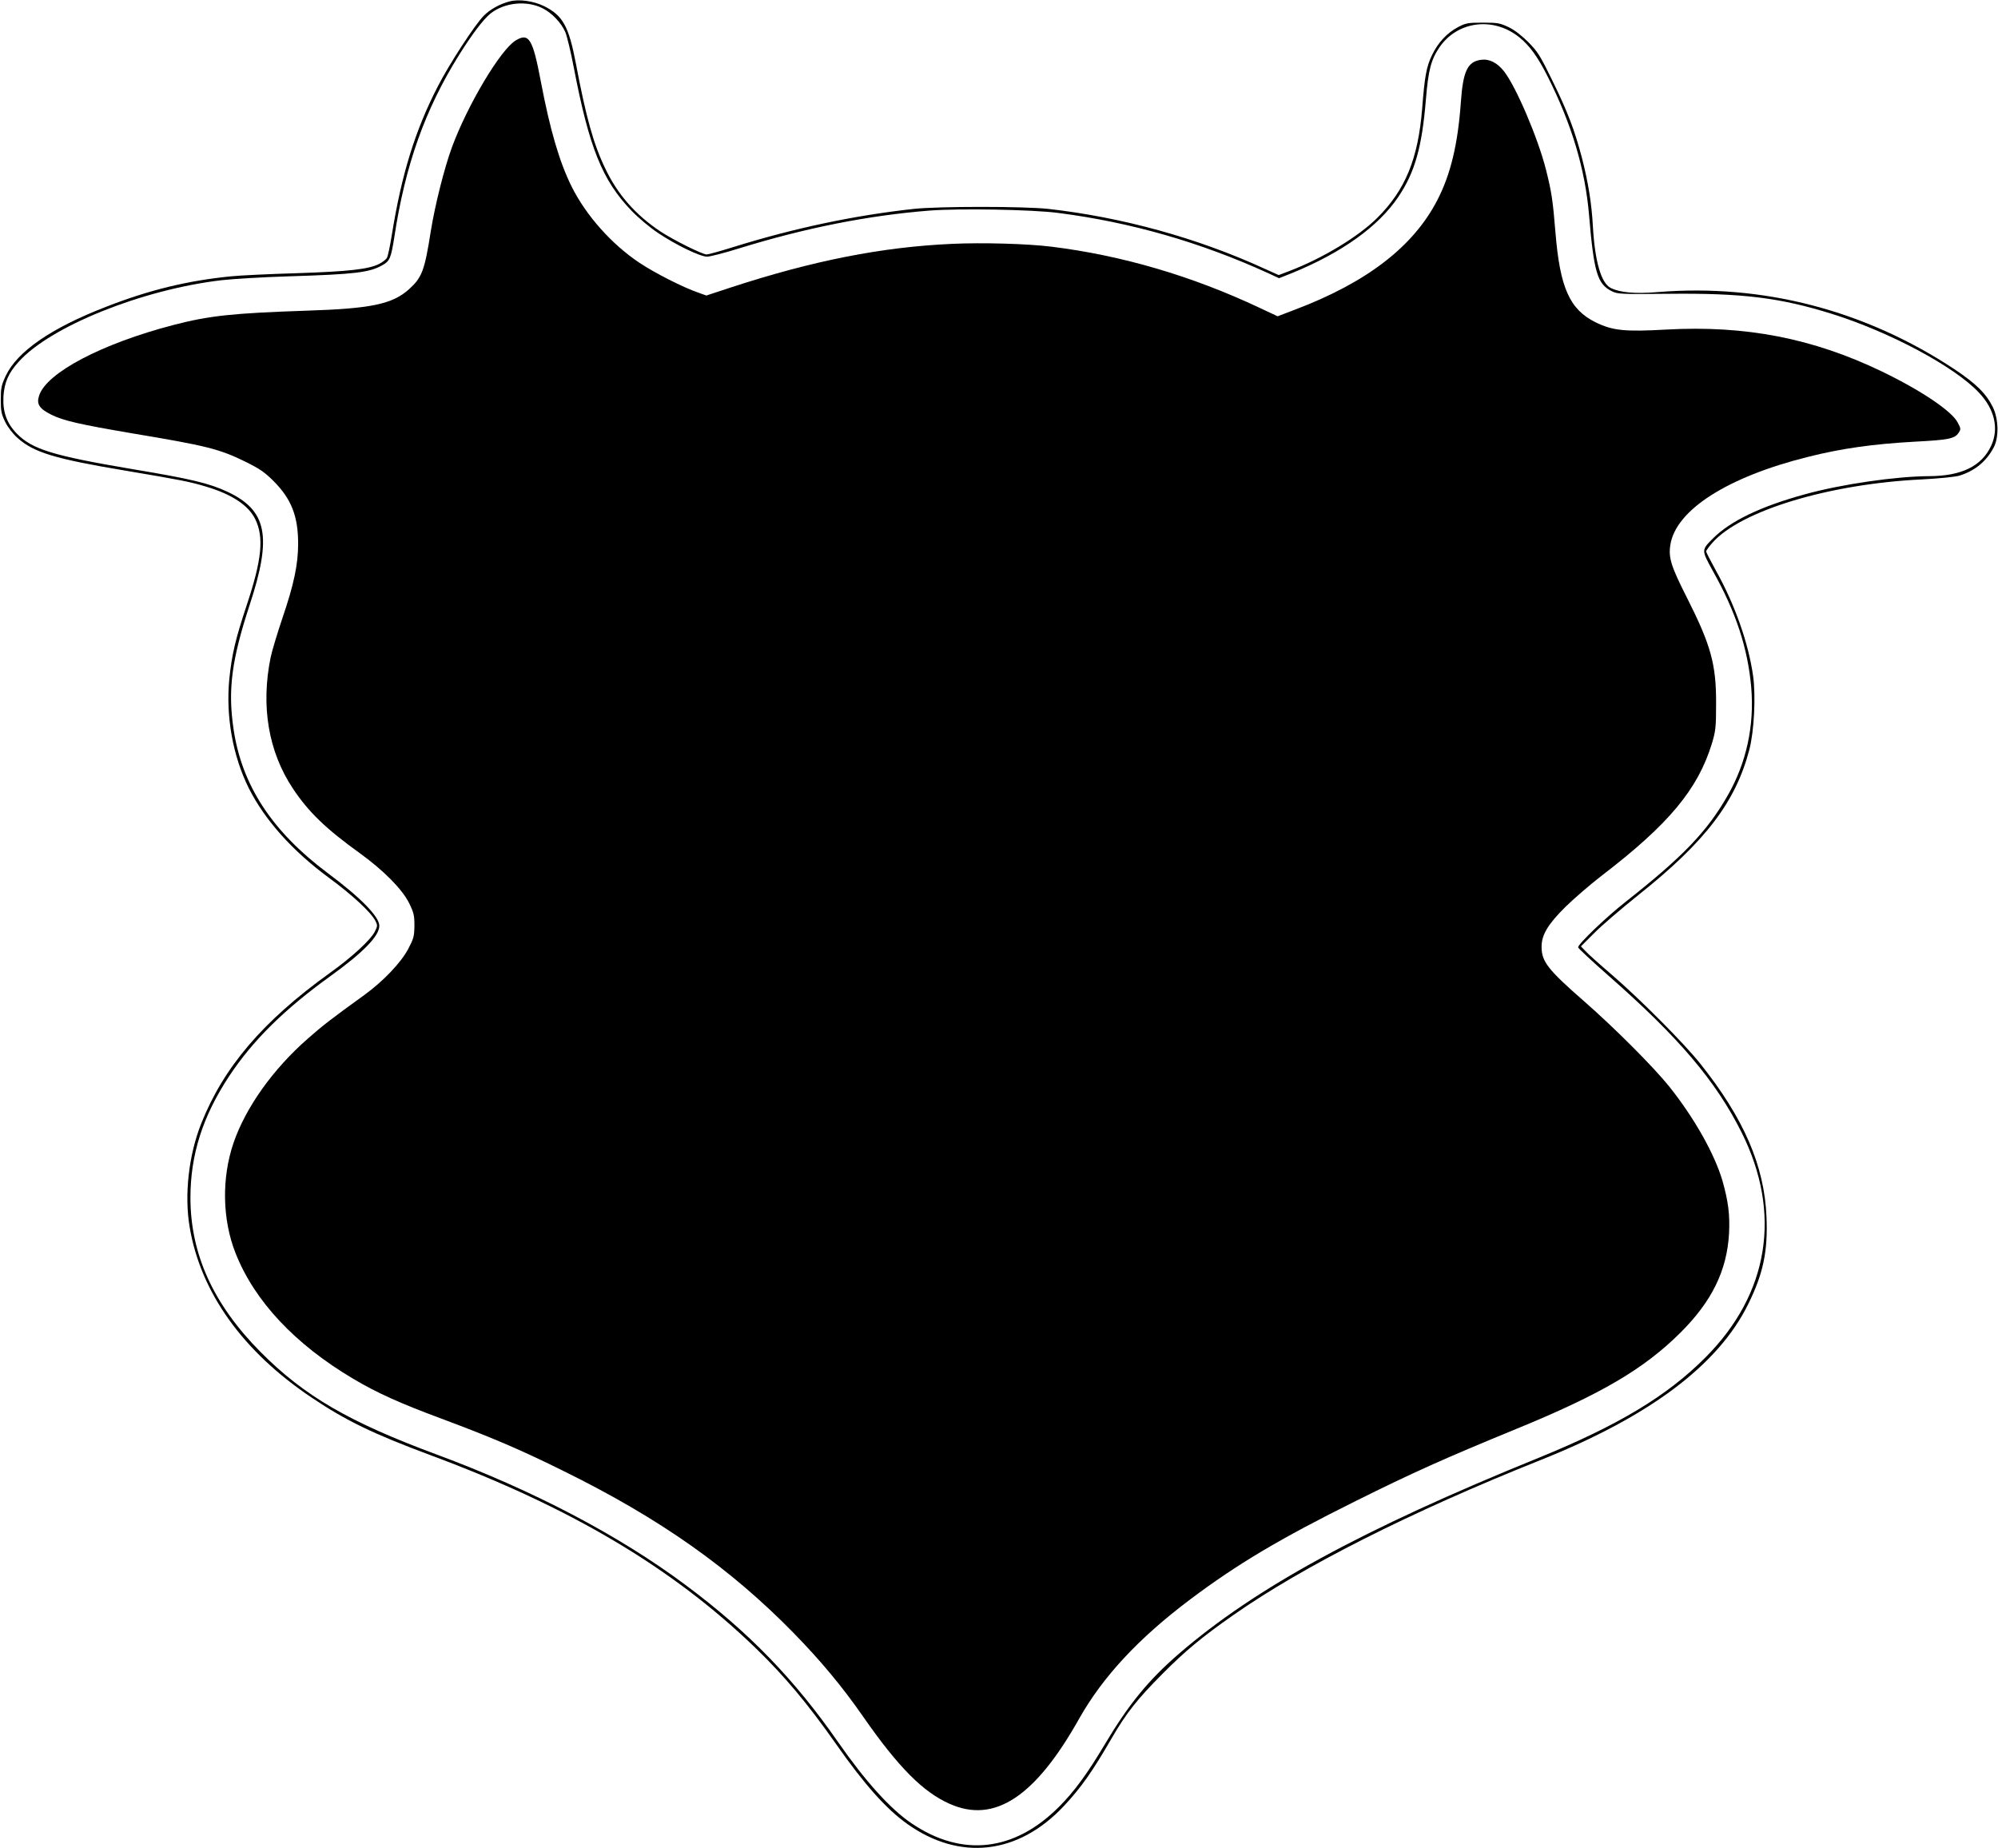 <?xml version="1.0" standalone="no"?>
<!DOCTYPE svg PUBLIC "-//W3C//DTD SVG 20010904//EN"
 "http://www.w3.org/TR/2001/REC-SVG-20010904/DTD/svg10.dtd">
<svg version="1.0" xmlns="http://www.w3.org/2000/svg"
 width="1280pt" height="1184pt" viewBox="0 0 1280 1184"
 preserveAspectRatio="xMidYMid meet">
<g transform="translate(0,1184) scale(0.1,-0.1)"
fill="#000000" stroke="none">
<path d="M3265 11831 c-62 -16 -124 -50 -165 -91 -57 -57 -222 -310 -296 -455
-145 -281 -232 -564 -294 -951 -11 -69 -25 -135 -31 -145 -5 -10 -27 -28 -49
-39 -68 -35 -197 -49 -529 -60 -174 -5 -363 -14 -421 -20 -280 -28 -523 -87
-800 -195 -352 -136 -569 -286 -643 -442 -28 -60 -32 -78 -32 -153 0 -73 4
-93 28 -142 16 -33 49 -76 78 -102 104 -94 239 -135 694 -211 351 -59 413 -71
515 -102 165 -49 272 -120 315 -208 57 -116 43 -259 -55 -553 -71 -214 -95
-314 -111 -472 -23 -238 22 -493 126 -701 103 -203 277 -398 510 -570 148
-108 271 -222 299 -276 16 -31 15 -35 -3 -71 -28 -54 -146 -163 -290 -266
-427 -307 -678 -601 -822 -963 -80 -202 -109 -457 -74 -663 70 -419 341 -798
784 -1094 217 -146 393 -231 761 -368 894 -332 1549 -721 2079 -1233 186 -180
334 -356 516 -615 182 -260 323 -418 457 -513 337 -240 712 -197 1004 115 109
116 183 221 306 434 94 162 165 251 323 410 149 150 254 237 454 377 446 313
1137 662 1974 996 696 278 1135 608 1326 996 97 196 127 339 118 558 -13 329
-145 634 -427 987 -106 132 -382 409 -565 567 -77 66 -153 134 -168 151 l-29
30 84 84 c46 47 173 156 283 244 430 342 624 596 712 932 31 119 42 344 24
473 -30 211 -117 457 -237 672 -35 64 -64 120 -64 125 0 5 18 30 40 55 182
206 746 377 1340 406 115 6 214 16 242 24 100 31 173 91 220 180 35 65 32 183
-5 259 -43 87 -108 151 -246 243 -572 378 -1227 549 -1902 494 -146 -12 -242
-3 -301 27 -60 31 -100 168 -113 389 -8 151 -30 286 -70 442 -47 179 -92 298
-192 501 -75 154 -92 181 -151 241 -42 42 -89 79 -127 97 -55 26 -69 29 -165
29 -96 0 -110 -3 -158 -28 -72 -38 -129 -99 -168 -180 -36 -75 -47 -136 -63
-342 -26 -323 -108 -522 -288 -701 -121 -120 -345 -256 -560 -339 l-71 -27
-89 40 c-431 198 -916 331 -1388 384 -159 17 -700 17 -860 0 -385 -42 -771
-124 -1165 -247 -80 -25 -153 -45 -163 -45 -27 0 -214 93 -297 148 -160 107
-275 238 -354 406 -74 154 -122 327 -186 666 -46 242 -84 311 -205 371 -68 33
-161 46 -220 30z m211 -44 c60 -30 119 -92 146 -153 10 -25 35 -126 54 -227
99 -515 183 -722 368 -915 44 -46 120 -110 170 -143 116 -78 271 -153 316
-153 19 0 112 24 205 53 421 130 825 211 1219 242 192 15 657 7 826 -15 466
-60 911 -188 1345 -386 l69 -32 81 32 c321 131 556 299 684 490 106 158 151
319 176 624 15 185 33 254 86 332 115 169 345 199 511 66 66 -52 121 -128 185
-256 153 -305 238 -590 263 -882 31 -368 53 -443 145 -489 38 -19 56 -20 366
-17 468 5 709 -24 1040 -127 373 -116 791 -339 947 -506 101 -107 129 -231 78
-341 -61 -130 -189 -193 -396 -194 -213 -1 -561 -51 -796 -116 -282 -77 -478
-171 -589 -282 -76 -76 -76 -74 -2 -209 149 -265 224 -496 246 -745 21 -247
-31 -485 -151 -694 -132 -231 -288 -393 -654 -681 -126 -99 -304 -270 -304
-291 0 -6 88 -88 195 -182 452 -397 688 -675 853 -1005 258 -518 175 -1032
-233 -1441 -245 -246 -559 -435 -1070 -643 -1126 -457 -1813 -832 -2301 -1253
-196 -169 -324 -326 -474 -578 -111 -187 -197 -305 -294 -402 -287 -289 -623
-327 -947 -107 -136 92 -296 270 -472 523 -278 400 -573 704 -972 1001 -430
321 -982 610 -1600 839 -558 207 -845 373 -1125 655 -303 305 -450 628 -450
989 0 275 78 520 247 777 152 230 355 431 656 647 206 149 307 253 307 318 0
58 -119 180 -330 337 -358 268 -551 563 -604 924 -37 252 -12 442 104 796 144
437 111 604 -143 723 -116 54 -230 82 -609 145 -510 86 -641 127 -740 227 -65
67 -91 139 -86 238 6 90 31 149 97 222 203 227 790 463 1299 523 70 8 264 20
432 25 424 13 517 24 601 72 46 26 54 45 75 178 70 463 197 819 415 1168 82
131 156 229 201 265 89 71 232 86 334 34z"/>
<path d="M3304 11581 c-98 -59 -309 -414 -409 -685 -48 -131 -108 -368 -135
-536 -40 -255 -57 -298 -140 -373 -106 -95 -242 -124 -655 -137 -475 -16 -625
-32 -855 -92 -457 -119 -811 -305 -859 -451 -19 -55 1 -85 77 -123 78 -39 185
-63 520 -120 473 -79 555 -99 721 -180 95 -47 125 -67 185 -127 113 -114 156
-224 156 -400 0 -131 -27 -261 -101 -477 -32 -95 -66 -208 -75 -250 -64 -312
-15 -605 143 -842 100 -150 211 -257 428 -413 152 -110 272 -231 316 -320 30
-61 34 -79 34 -145 -1 -68 -5 -82 -40 -149 -47 -88 -160 -207 -283 -296 -204
-147 -266 -195 -359 -277 -225 -197 -399 -442 -477 -669 -77 -226 -72 -491 13
-706 121 -307 381 -584 754 -805 152 -90 295 -155 567 -256 327 -122 511 -201
785 -337 614 -303 1062 -619 1470 -1036 173 -177 312 -344 444 -534 226 -325
385 -485 556 -560 286 -127 547 45 828 545 152 270 382 517 712 765 301 226
573 388 1060 630 366 182 564 271 1029 462 545 223 819 385 1052 617 201 200
298 398 311 636 6 119 -5 205 -42 336 -51 173 -180 402 -341 604 -104 129
-349 374 -544 545 -234 204 -274 256 -274 350 0 77 40 144 153 256 53 52 157
142 231 199 432 331 617 554 707 847 24 80 27 103 27 258 1 249 -34 374 -185
673 -104 205 -121 259 -108 342 35 224 368 436 884 564 215 54 415 82 685 97
212 11 253 19 277 56 16 24 16 27 -6 68 -39 73 -235 205 -486 326 -441 212
-871 296 -1380 268 -266 -15 -343 -7 -452 46 -167 82 -229 221 -258 575 -17
206 -24 257 -61 404 -51 201 -189 525 -267 627 -44 57 -95 83 -149 76 -86 -12
-115 -72 -129 -269 -19 -272 -66 -467 -152 -632 -154 -297 -452 -526 -912
-700 l-110 -42 -115 54 c-433 204 -881 336 -1335 392 -154 19 -442 27 -635 18
-449 -20 -891 -107 -1420 -280 l-155 -51 -50 18 c-99 34 -280 126 -379 192
-178 119 -341 302 -434 488 -79 160 -138 362 -198 677 -51 270 -76 310 -160
259z"/>
</g>
</svg>
